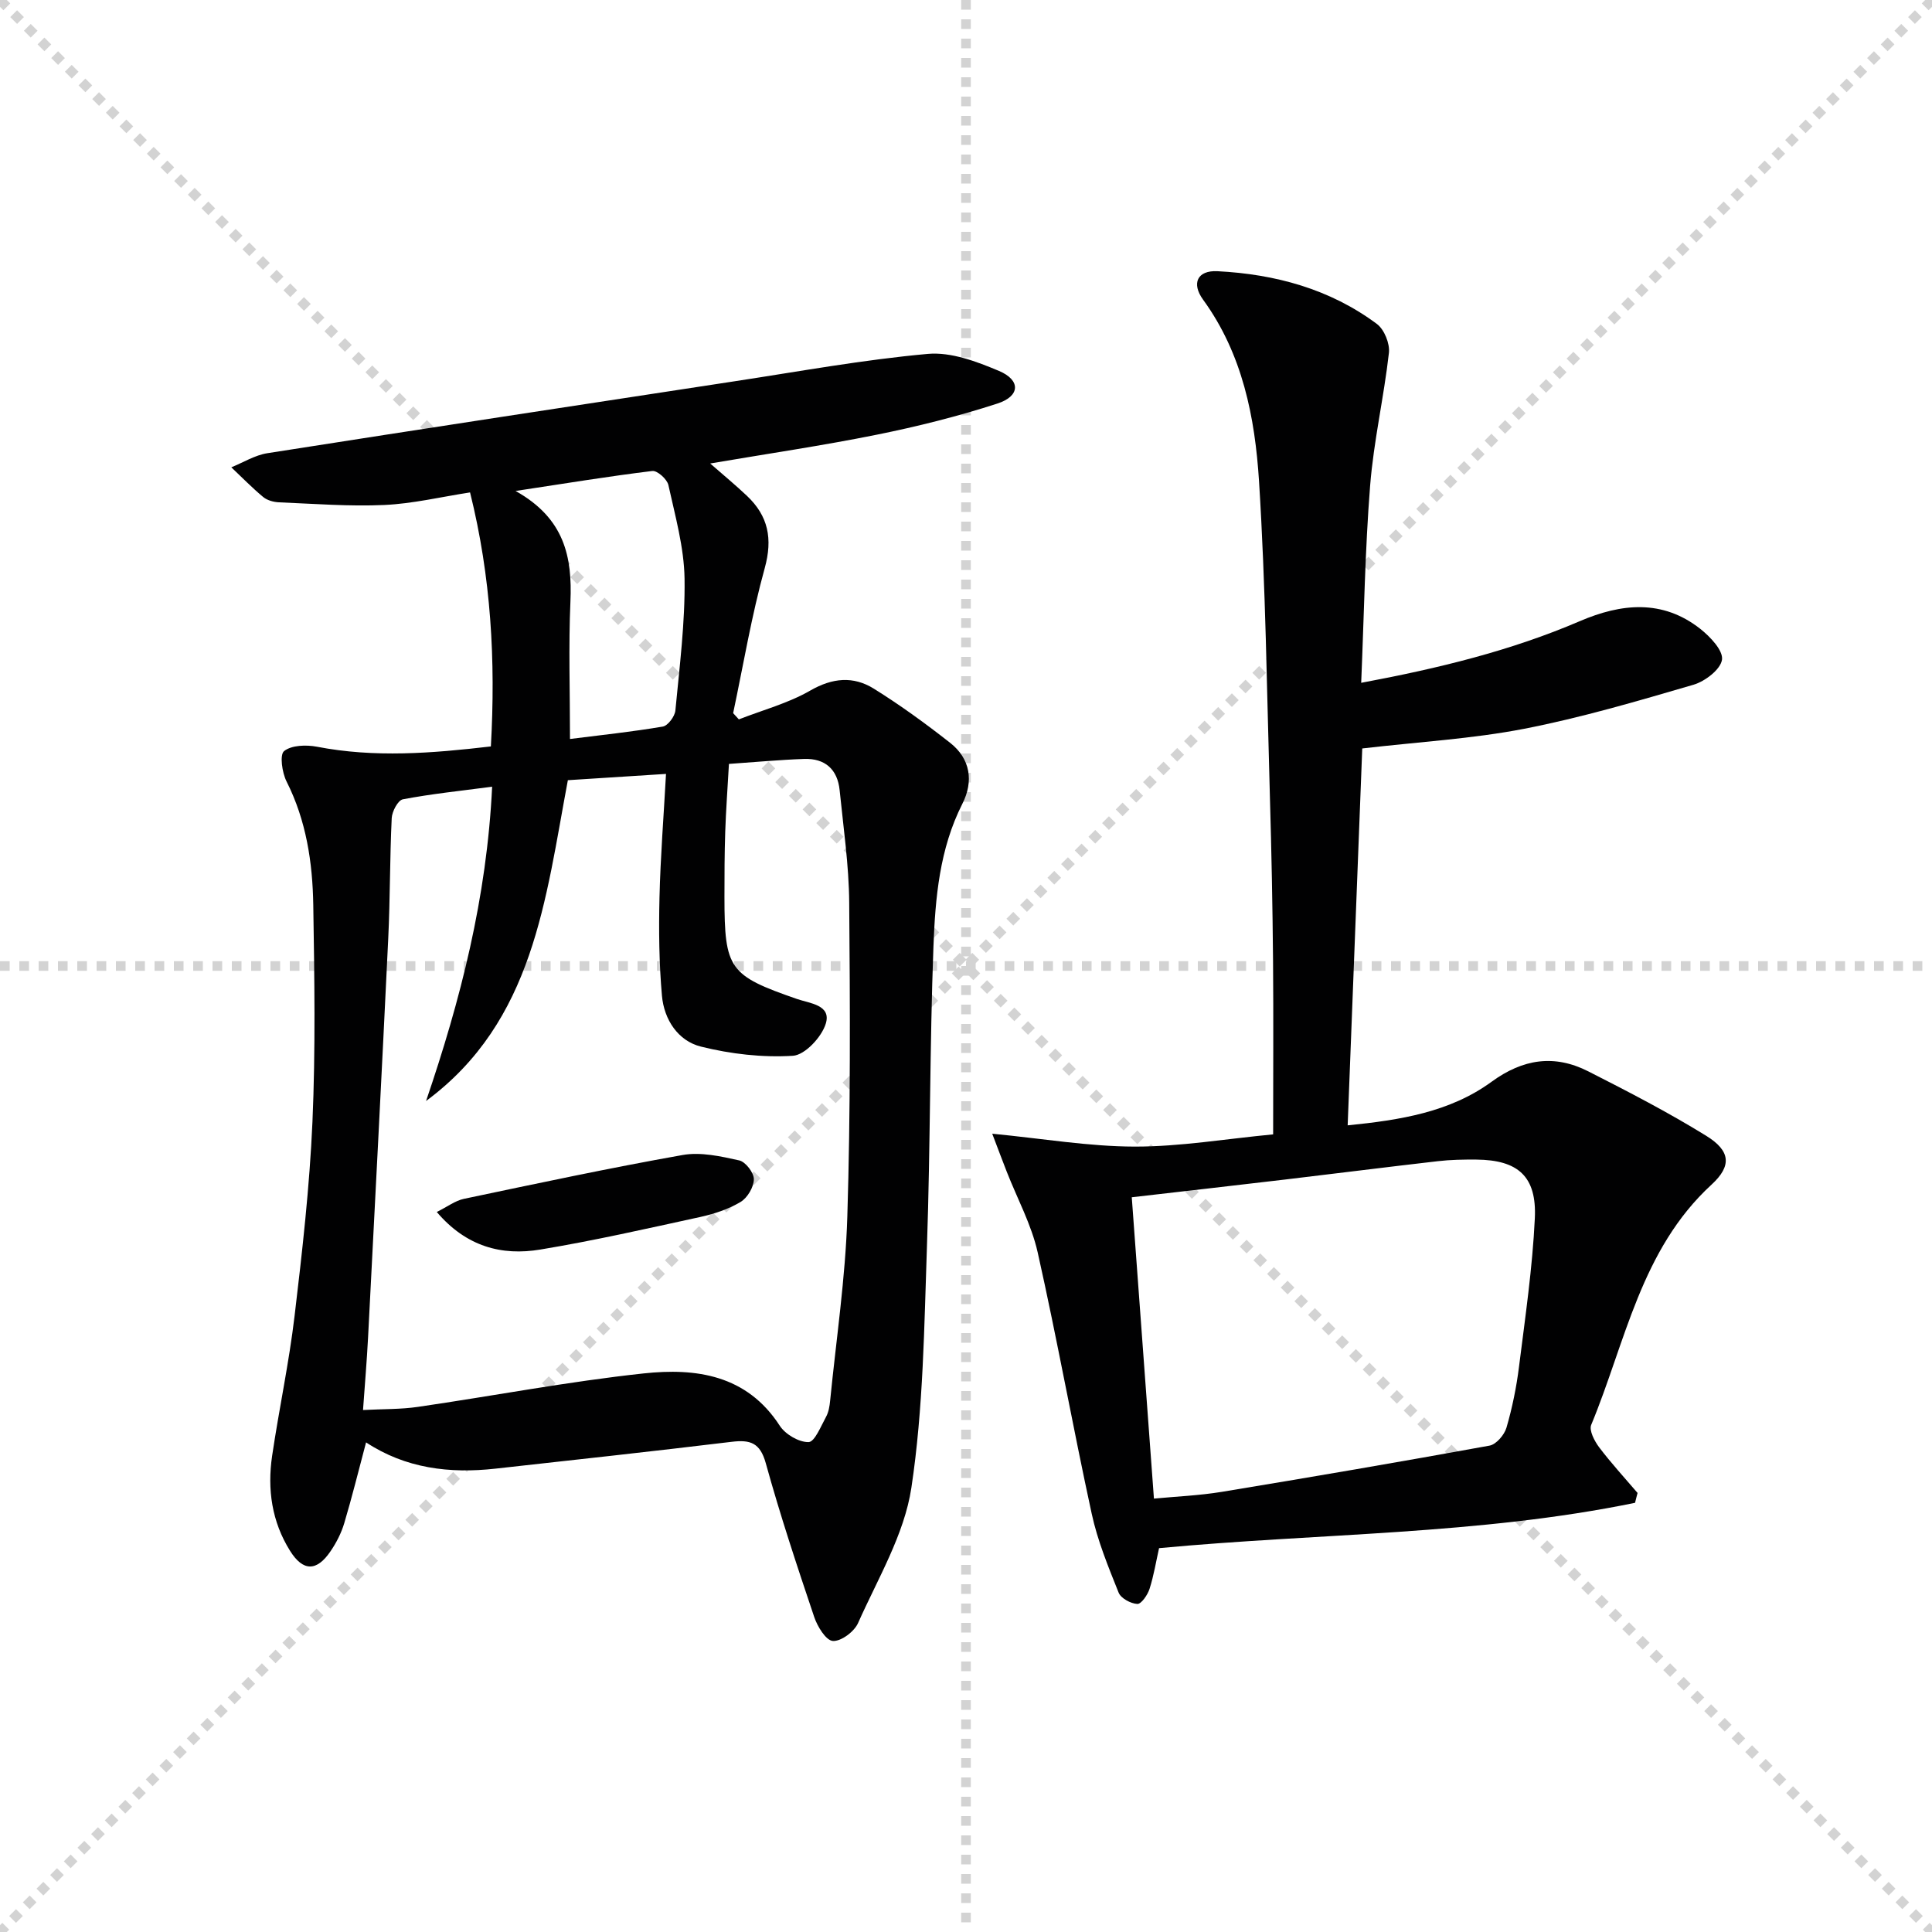 <svg enable-background="new 0 0 400 400" viewBox="0 0 400 400" xmlns="http://www.w3.org/2000/svg"><g stroke="lightgray" stroke-dasharray="1,1" stroke-width="1" transform="scale(2, 2)"><line x1="0" y1="0" x2="200" y2="200"></line><line x1="200" y1="0" x2="0" y2="200"></line><line x1="100" y1="0" x2="100" y2="200"></line><line x1="0" y1="100" x2="200" y2="100"></line></g><g fill="#010102"><path d="m101.63 154.54c1-17.79.05-35.06-4.31-52.59-6.03.93-11.85 2.33-17.73 2.6-7.26.33-14.55-.25-21.83-.55-1.12-.05-2.44-.41-3.27-1.1-2.31-1.92-4.41-4.08-6.6-6.15 2.48-1 4.89-2.52 7.47-2.92 32.29-5.07 64.61-9.99 96.92-14.92 13.26-2.02 26.49-4.44 39.82-5.64 4.8-.43 10.11 1.58 14.74 3.53 4.52 1.91 4.38 5.22-.31 6.74-8.18 2.66-16.58 4.76-25.01 6.46-11.19 2.26-22.51 3.92-34.48 5.96 2.84 2.49 5.31 4.52 7.62 6.71 4.4 4.17 5.35 8.86 3.67 14.95-2.73 9.86-4.42 20.01-6.54 30.03.39.43.79.86 1.18 1.29 4.96-1.94 10.23-3.34 14.79-5.97 4.61-2.65 8.91-3.02 13.14-.4 5.48 3.41 10.73 7.23 15.81 11.22 4.24 3.32 4.88 8.01 2.54 12.62-4.74 9.35-5.61 19.48-5.99 29.56-.77 20.63-.63 41.29-1.34 61.91-.58 16.75-.74 33.64-3.23 50.15-1.46 9.68-6.95 18.81-11.04 28.01-.79 1.78-3.53 3.83-5.23 3.7-1.43-.11-3.19-3-3.85-4.97-3.55-10.54-7.06-21.11-10.02-31.82-1.18-4.26-3.22-4.9-7.05-4.44-16.3 1.97-32.63 3.75-48.95 5.56-9.47 1.05-18.56-.04-26.76-5.44-1.58 5.95-2.92 11.38-4.52 16.74-.61 2.04-1.63 4.03-2.83 5.79-2.87 4.24-5.7 4.22-8.39-.08-3.78-6.04-4.73-12.74-3.71-19.66 1.43-9.68 3.5-19.27 4.65-28.98 1.59-13.35 3.11-26.75 3.7-40.18.65-14.93.41-29.92.17-44.87-.14-8.82-1.45-17.5-5.53-25.59-.93-1.84-1.46-5.55-.51-6.3 1.55-1.23 4.58-1.32 6.79-.9 11.94 2.31 23.78 1.37 36.02-.06zm.26 8.34c-6.69.88-12.63 1.49-18.48 2.61-1.02.19-2.24 2.51-2.31 3.9-.4 8.3-.32 16.62-.72 24.93-1.32 27.56-2.76 55.11-4.18 82.67-.25 4.75-.65 9.48-1.04 14.94 4.17-.22 7.81-.13 11.36-.65 15.59-2.27 31.11-5.25 46.76-6.93 10.8-1.16 21.33.28 28.16 10.83 1.15 1.78 3.97 3.44 5.97 3.39 1.26-.03 2.55-3.29 3.61-5.22.54-.98.74-2.21.85-3.35 1.26-12.71 3.17-25.4 3.56-38.14.67-21.63.57-43.3.39-64.95-.06-7.77-1.2-15.53-1.98-23.29-.43-4.32-3.01-6.64-7.35-6.49-5.09.18-10.17.66-15.57 1.03-.29 5.14-.62 9.61-.77 14.07-.15 4.49-.16 8.99-.16 13.49.01 14.96.96 16.23 15.02 21.11 2.66.92 7.14 1.22 5.96 5.1-.84 2.77-4.32 6.51-6.82 6.66-6.3.39-12.87-.37-19.02-1.9-4.76-1.18-7.64-5.6-8.08-10.52-.6-6.75-.67-13.57-.51-20.35.2-8.43.87-16.84 1.35-25.59-7.13.46-13.8.88-20.32 1.3-4.65 24.69-7.04 49.9-29.36 66.42 7.13-20.89 12.58-42.07 13.68-65.07zm16.12-9.88c6.43-.81 12.85-1.49 19.21-2.57 1.06-.18 2.49-2.1 2.61-3.32.86-9.09 2.03-18.21 1.9-27.3-.1-6.49-1.94-12.98-3.35-19.4-.27-1.2-2.3-3.02-3.32-2.9-8.94 1.09-17.84 2.55-28.32 4.14 10.17 5.68 11.76 13.7 11.36 22.9-.4 9.24-.09 18.51-.09 28.45z"/><path d="m338.52 311.14c-32.36 6.65-65.47 6.27-98.55 9.39-.61 2.7-1.08 5.64-1.97 8.43-.4 1.25-1.71 3.16-2.53 3.12-1.37-.07-3.4-1.17-3.87-2.34-2.14-5.35-4.37-10.76-5.58-16.37-3.91-17.99-7.15-36.12-11.18-54.08-1.29-5.75-4.23-11.14-6.4-16.69-.88-2.25-1.73-4.51-3.01-7.88 10.57 1.03 20.02 2.65 29.49 2.67 9.38.02 18.77-1.59 28.67-2.53 0-12.38.08-24.17-.02-35.96-.1-11.31-.32-22.62-.65-33.92-.63-21.78-.88-43.59-2.25-65.33-.84-13.24-3.41-26.36-11.58-37.6-2.46-3.38-1.2-6.11 2.97-5.9 11.94.61 23.28 3.67 33.02 10.93 1.52 1.14 2.7 4.06 2.48 5.98-1.04 9.2-3.16 18.29-3.89 27.5-1.06 13.38-1.26 26.83-1.85 40.81 16.03-3 30.98-6.64 45.25-12.76 8.57-3.68 17.12-4.59 24.97 1.6 2.05 1.62 4.76 4.48 4.48 6.38-.3 2.02-3.51 4.48-5.91 5.18-11.61 3.39-23.26 6.83-35.11 9.13-10.71 2.07-21.7 2.69-33.46 4.06-.98 25.35-1.99 51.34-3.02 78.03 10.87-1.09 21.15-2.72 29.79-9.02 6.52-4.76 13.02-5.71 20.02-2.16 8.27 4.2 16.55 8.48 24.43 13.35 5.03 3.11 5.33 6.21 1.1 10.1-14.66 13.46-17.8 32.59-24.92 49.75-.47 1.15.68 3.35 1.64 4.63 2.48 3.28 5.28 6.32 7.96 9.46-.19.68-.35 1.36-.52 2.04zm-99.61-.87c4.58-.44 9.37-.63 14.06-1.4 18.5-3.05 36.98-6.21 55.42-9.57 1.39-.25 3.07-2.22 3.51-3.72 1.2-4.13 2.07-8.39 2.6-12.66 1.28-10.2 2.78-20.41 3.27-30.67.42-8.7-3.48-12.09-12.09-12.17-2.66-.02-5.34.02-7.98.33-10.55 1.21-21.09 2.55-31.64 3.8-10.52 1.24-21.04 2.44-31.74 3.67 1.52 20.55 3.03 41.19 4.59 62.39z"/><path d="m90.43 250.93c2.2-1.09 3.81-2.34 5.61-2.72 15.07-3.17 30.14-6.39 45.3-9.08 3.74-.66 7.89.27 11.71 1.12 1.31.29 3.05 2.56 3.03 3.91-.02 1.62-1.33 3.84-2.75 4.69-2.51 1.5-5.46 2.48-8.34 3.11-11 2.4-21.99 4.9-33.09 6.74-8.04 1.35-15.38-.61-21.47-7.77z"/></g></svg>